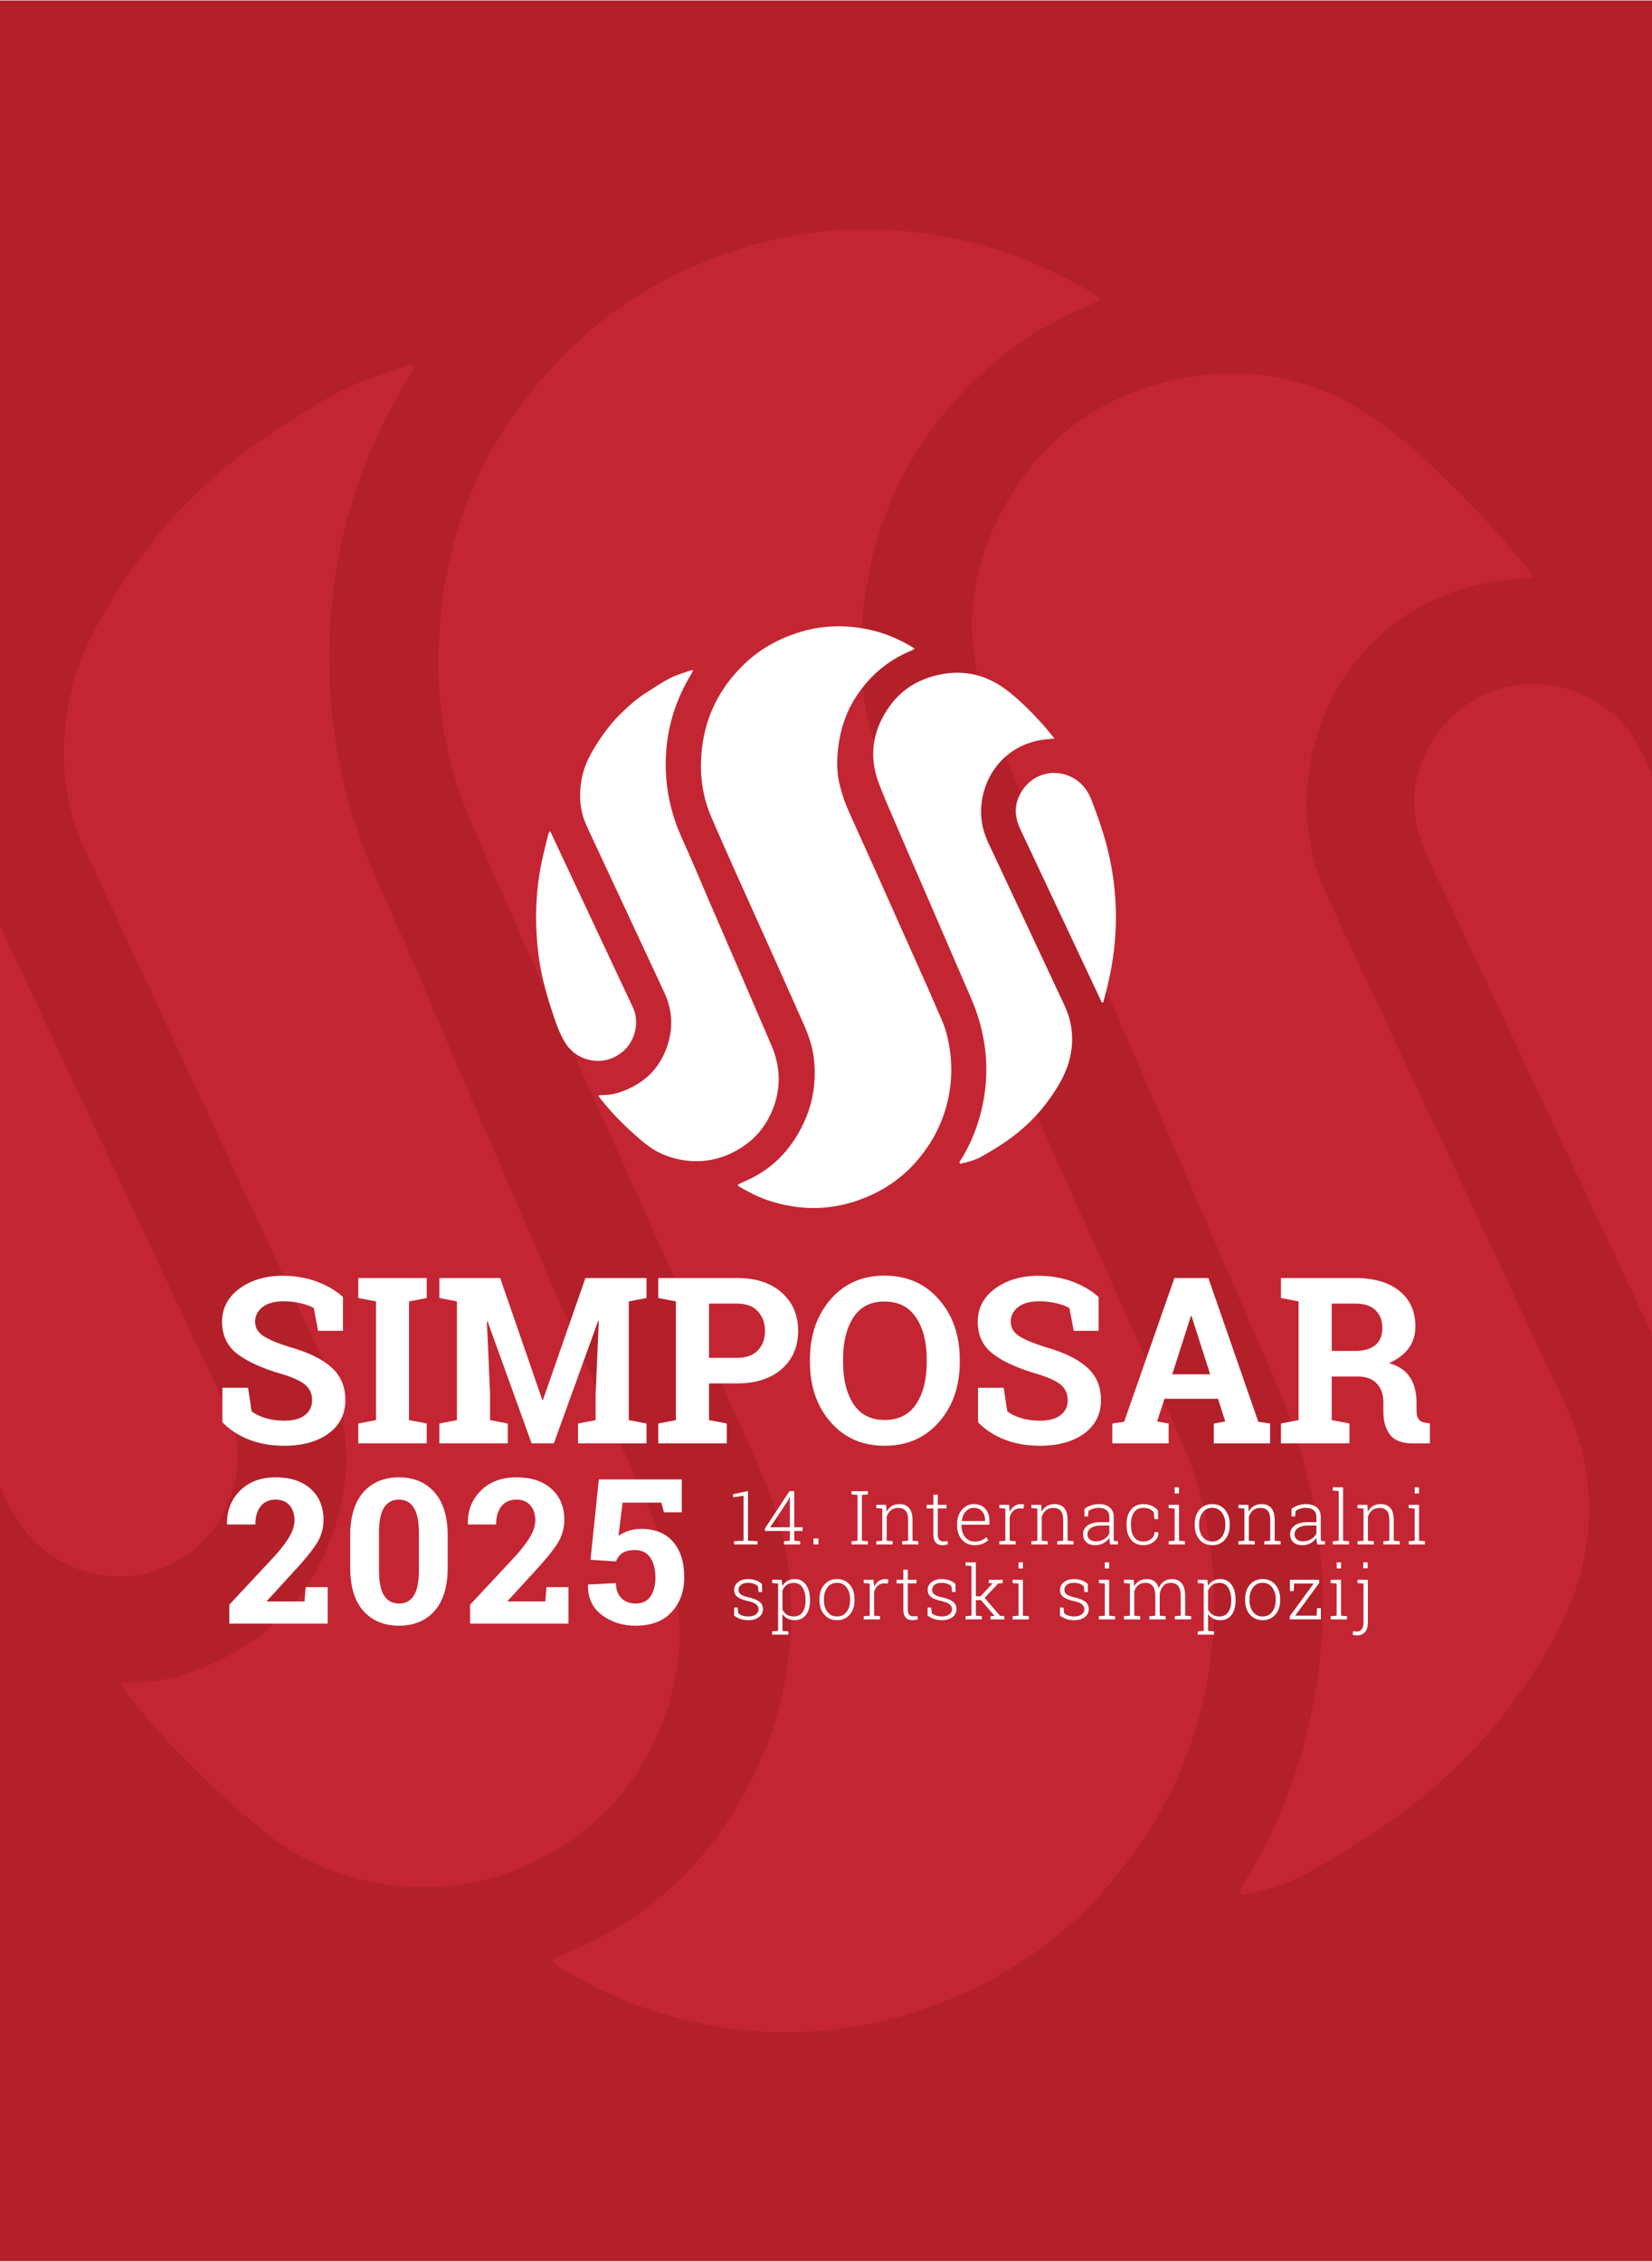 <?xml version="1.0" encoding="UTF-8"?>
<!DOCTYPE svg PUBLIC "-//W3C//DTD SVG 1.1//EN" "http://www.w3.org/Graphics/SVG/1.1/DTD/svg11.dtd">
<!-- Creator: CorelDRAW -->
<svg xmlns="http://www.w3.org/2000/svg" xml:space="preserve" width="516px" height="706px" version="1.1" style="shape-rendering:geometricPrecision; text-rendering:geometricPrecision; image-rendering:optimizeQuality; fill-rule:evenodd; clip-rule:evenodd"
viewBox="0 0 516 705.696"
 xmlns:xlink="http://www.w3.org/1999/xlink"
 xmlns:xodm="http://www.corel.com/coreldraw/odm/2003">
 <defs>
  <style type="text/css">
   <![CDATA[
    .fil0 {fill:#B3202A}
    .fil1 {fill:#C42532}
    .fil3 {fill:white}
    .fil2 {fill:white;fill-rule:nonzero}
   ]]>
  </style>
 </defs>
 <g id="Layer_x0020_1">
  <rect class="fil0" width="516" height="705.696"/>
  <g id="_2103110467136">
   <path class="fil1" d="M172.494 611.972c0.747,-0.531 1.204,-0.973 1.755,-1.228 4.441,-2.091 8.997,-3.952 13.329,-6.236 15.347,-8.082 28.01,-19.269 37.894,-33.519 16.992,-24.503 24.127,-51.587 20.834,-81.269 -1.351,-12.162 -5.516,-23.53 -10.468,-34.627 -9.116,-20.426 -18.188,-40.863 -27.344,-61.268 -12.429,-27.696 -24.974,-55.344 -37.369,-83.044 -8.265,-18.476 -16.521,-36.952 -24.484,-55.557 -7.881,-18.429 -10.621,-37.846 -9.412,-57.759 2.156,-35.313 16.232,-65.104 41.817,-89.62 14.733,-14.13 31.933,-23.717 51.182,-30 22.145,-7.235 44.66,-8.156 67.383,-3.634 15.406,3.063 29.804,8.942 43.314,16.957 0.773,0.457 1.491,1.008 2.863,1.949 -1.372,0.805 -2.252,1.472 -3.232,1.874 -22.473,9.245 -40.225,24.208 -53.414,44.518 -9.963,15.352 -15.493,32.357 -17.474,50.492 -1.283,11.69 -1.23,23.361 1.598,34.896 2.225,9.077 5.255,17.858 9.104,26.37 8.962,19.767 17.872,39.553 26.754,59.36 11.052,24.657 22.071,49.335 33.096,74.012 5.604,12.516 11.233,25.022 16.77,37.572 4.462,10.104 8.728,20.297 13.222,30.389 3.831,8.598 5.92,17.669 7.39,26.861 3.455,21.539 1.613,42.697 -5.239,63.416 -5.154,15.601 -13.202,29.582 -23.509,42.348 -14.56,18.026 -32.788,31.034 -54.233,39.513 -30.691,12.134 -61.773,12.484 -92.961,2.002 -9.734,-3.272 -18.832,-8.07 -27.707,-13.229 -0.518,-0.295 -0.853,-0.888 -1.459,-1.539z"/>
   <path class="fil1" d="M479.184 180.014c-5.61,0.664 -10.4,0.92 -15.07,1.834 -29.232,5.69 -49.02,27.722 -54.522,54.482 -3.145,15.318 -1.27,30.125 5.414,44.35 24.357,51.827 48.651,103.689 72.933,155.55 2.707,5.779 5.12,11.656 6.516,17.966 3.03,13.725 2.277,27.217 -1.914,40.56 -3.884,12.335 -10.576,23.193 -17.96,33.681 -11.387,16.179 -25.476,29.663 -41.615,40.929 -8.163,5.699 -16.763,10.837 -25.484,15.642 -6.039,3.318 -12.833,4.965 -19.531,6.369 -1.343,-1.377 -0.295,-2.325 0.309,-3.278 6.524,-10.28 11.678,-21.225 15.607,-32.721 8.486,-24.812 11.315,-50.214 7.969,-76.31 -2.17,-16.904 -6.933,-33.008 -13.726,-48.597 -10.744,-24.65 -21.346,-49.368 -32.021,-74.053 -4.757,-10.998 -9.534,-21.983 -14.297,-32.982 -7.351,-16.984 -14.754,-33.942 -22.031,-50.961 -7.007,-16.399 -14.412,-32.666 -20.687,-49.347 -10.172,-27.05 -5.691,-52.38 11.334,-75.445 11.376,-15.406 26.97,-24.69 45.466,-29.012 25.692,-5.993 48.709,-0.159 69.256,16.193 11.375,9.063 21.574,19.344 31.369,30.026 4.286,4.67 8.164,9.707 12.685,15.124z"/>
   <path class="fil1" d="M129.474 114.16c-1.055,1.914 -1.693,3.171 -2.419,4.373 -18.512,30.711 -26.385,63.981 -23.725,99.704 1.526,20.5 6.853,39.97 15.42,58.716 9.116,19.974 17.475,40.305 26.188,60.468 9.831,22.728 19.693,45.438 29.509,68.166 10.192,23.591 20.304,47.207 30.517,70.783 9.742,22.513 9.809,45.02 -0.624,67.227 -8.367,17.797 -21.938,30.393 -39.924,38.484 -14.968,6.732 -30.469,8.364 -46.419,5.563 -13.324,-2.339 -25.444,-7.748 -35.924,-16.428 -15.494,-12.833 -29.899,-26.774 -42.341,-42.65 -0.692,-0.887 -1.284,-1.854 -2.143,-3.096 1.183,-0.277 1.808,-0.572 2.411,-0.539 11.012,0.571 21.024,-2.975 30.569,-7.854 18.64,-9.54 30.115,-24.94 35.356,-45.002 4.199,-16.049 2.397,-31.638 -4.623,-46.674 -23.926,-51.276 -47.797,-102.588 -71.763,-153.851 -2.882,-6.161 -5.832,-12.261 -7.471,-18.898 -2.949,-11.98 -2.667,-23.959 -0.073,-35.967 2.491,-11.515 7.947,-21.714 14.162,-31.523 6.927,-10.925 14.781,-21.158 24.107,-30.181 7.182,-6.94 14.701,-13.51 23.106,-18.925 7.713,-4.965 15.344,-10.153 23.474,-14.339 6.329,-3.264 13.378,-5.152 20.116,-7.618 0.436,-0.162 1.002,0.013 2.514,0.061z"/>
   <path class="fil1" d="M0 288.85c23.001,48.967 45.999,97.938 69.002,146.896 0.739,1.566 1.464,3.137 2.203,4.703 6.645,14.089 2.063,33.862 -11.764,43.94 -9.701,7.076 -20.351,9.218 -31.738,6.242 -10.629,-2.775 -18.679,-9.487 -23.906,-19.167 -1.385,-2.566 -2.639,-5.185 -3.797,-7.843l0 -174.771z"/>
   <path class="fil1" d="M516 416.273c-21.039,-44.711 -42.076,-89.416 -63.103,-134.132 -2.836,-6.02 -5.887,-11.953 -8.346,-18.127 -4.944,-12.458 -3.325,-24.381 4.462,-35.18 13.84,-19.188 40.324,-20.419 56.598,-4.341 4.948,4.903 7.973,11.125 10.389,17.514l0 174.266z"/>
  </g>
  <g id="_2103110471552">
   <path class="fil2" d="M107.126 415.275l-7.765 0 -1.347 -7.09c-0.899,-0.568 -2.21,-1.065 -3.936,-1.49 -1.726,-0.425 -3.557,-0.637 -5.496,-0.637 -2.835,0 -5.027,0.596 -6.575,1.79 -1.549,1.195 -2.324,2.736 -2.324,4.626 0,1.75 0.811,3.185 2.431,4.308 1.617,1.122 4.413,2.311 8.385,3.564 5.695,1.584 10.015,3.674 12.957,6.276 2.943,2.598 4.413,6.013 4.413,10.245 0,4.42 -1.749,7.906 -5.246,10.459 -3.499,2.552 -8.107,3.828 -13.826,3.828 -4.091,0 -7.782,-0.65 -11.08,-1.948 -3.297,-1.301 -6.046,-3.098 -8.244,-5.39l0 -10.778 8.012 0 1.1 7.338c1.04,0.852 2.451,1.555 4.237,2.11 1.785,0.557 3.777,0.834 5.975,0.834 2.835,0 4.992,-0.579 6.469,-1.739 1.478,-1.157 2.217,-2.705 2.217,-4.643 0,-1.986 -0.705,-3.581 -2.111,-4.787 -1.405,-1.204 -3.869,-2.339 -7.392,-3.403 -6.122,-1.773 -10.754,-3.876 -13.898,-6.311 -3.144,-2.434 -4.715,-5.766 -4.715,-9.997 0,-4.184 1.773,-7.605 5.317,-10.265 3.547,-2.66 8.002,-4.023 13.367,-4.095 3.971,0 7.588,0.603 10.85,1.808 3.261,1.205 6.002,2.814 8.225,4.821l0 10.566z"/>
   <polygon class="fil2" points="111.912,405.029 111.912,398.79 133.291,398.79 133.291,405.029 127.761,406.093 127.761,443.141 133.291,444.205 133.291,450.41 111.912,450.41 111.912,444.205 117.442,443.141 117.442,406.093 "/>
   <polygon class="fil2" points="187.039,412.226 186.827,412.191 172.998,450.41 166.051,450.41 152.293,412.333 152.081,412.367 153.074,435.023 153.074,443.141 158.604,444.206 158.604,450.41 137.227,450.41 137.227,444.206 142.721,443.141 142.721,406.094 137.227,405.029 137.227,398.79 142.721,398.79 156.23,398.79 169.383,436.831 169.595,436.831 182.855,398.79 201.93,398.79 201.93,405.029 196.4,406.094 196.4,443.141 201.93,444.206 201.93,450.41 180.551,450.41 180.551,444.206 186.046,443.141 186.046,435.023 "/>
   <path class="fil2" d="M221.465 423.713l8.721 0c2.885,0 5.064,-0.784 6.543,-2.358 1.476,-1.569 2.215,-3.575 2.215,-6.009 0,-2.482 -0.739,-4.531 -2.215,-6.15 -1.479,-1.62 -3.658,-2.429 -6.543,-2.429l-8.721 0 0 16.946zm8.721 -24.923c5.909,0 10.572,1.518 13.987,4.555 3.416,3.037 5.125,7.015 5.125,11.929 0,4.94 -1.709,8.912 -5.125,11.914 -3.415,3.003 -8.078,4.503 -13.987,4.503l-8.721 0 0 11.45 5.53 1.064 0 6.205 -21.379 0 0 -6.205 5.496 -1.064 0 -37.048 -5.496 -1.064 0 -6.239 5.496 0 19.074 0z"/>
   <path class="fil2" d="M289.466 424.139c0,-5.342 -1.112,-9.68 -3.332,-13.011 -2.223,-3.334 -5.509,-4.999 -9.857,-4.999 -4.349,0 -7.594,1.654 -9.732,4.962 -2.14,3.31 -3.21,7.659 -3.21,13.048l0 0.85c0,5.436 1.082,9.816 3.245,13.137 2.164,3.321 5.406,4.982 9.731,4.982 4.373,0 7.659,-1.661 9.857,-4.982 2.199,-3.321 3.298,-7.701 3.298,-13.137l0 -0.85zm10.316 0.85c0,7.566 -2.161,13.815 -6.488,18.755 -4.324,4.941 -9.985,7.41 -16.983,7.41 -6.971,0 -12.603,-2.469 -16.893,-7.41 -4.29,-4.94 -6.434,-11.189 -6.434,-18.755l0 -0.779c0,-7.517 2.139,-13.756 6.417,-18.721 4.279,-4.962 9.904,-7.444 16.876,-7.444 6.995,0 12.662,2.482 16.999,7.444 4.338,4.965 6.506,11.204 6.506,18.721l0 0.779z"/>
   <path class="fil2" d="M343.143 415.275l-7.765 0 -1.346 -7.09c-0.9,-0.568 -2.211,-1.065 -3.937,-1.49 -1.725,-0.425 -3.557,-0.637 -5.495,-0.637 -2.836,0 -5.028,0.596 -6.575,1.79 -1.55,1.195 -2.324,2.736 -2.324,4.626 0,1.75 0.811,3.185 2.43,4.308 1.617,1.122 4.414,2.311 8.385,3.564 5.695,1.584 10.015,3.674 12.957,6.276 2.944,2.598 4.414,6.013 4.414,10.245 0,4.42 -1.75,7.906 -5.246,10.459 -3.499,2.552 -8.108,3.828 -13.826,3.828 -4.091,0 -7.783,-0.65 -11.08,-1.948 -3.298,-1.301 -6.046,-3.098 -8.244,-5.39l0 -10.778 8.012 0 1.099 7.338c1.041,0.852 2.452,1.555 4.238,2.11 1.784,0.557 3.776,0.834 5.975,0.834 2.835,0 4.992,-0.579 6.468,-1.739 1.478,-1.157 2.218,-2.705 2.218,-4.643 0,-1.986 -0.705,-3.581 -2.112,-4.787 -1.405,-1.204 -3.869,-2.339 -7.391,-3.403 -6.123,-1.773 -10.755,-3.876 -13.899,-6.311 -3.143,-2.434 -4.715,-5.766 -4.715,-9.997 0,-4.184 1.774,-7.605 5.318,-10.265 3.547,-2.66 8.002,-4.023 13.367,-4.095 3.971,0 7.587,0.603 10.85,1.808 3.26,1.205 6.002,2.814 8.224,4.821l0 10.566z"/>
   <path class="fil2" d="M366.153 428.855l11.843 0 -5.817 -18.188 -0.212 0 -5.814 18.188zm-18.719 15.352l3.687 -0.534 15.706 -44.884 10.601 0 15.599 44.884 3.687 0.534 0 6.204 -17.585 0 0 -6.204 3.581 -0.639 -2.269 -7.092 -16.734 0 -2.269 7.092 3.581 0.639 0 6.204 -17.585 0 0 -6.204z"/>
   <path class="fil2" d="M415.966 421.551l7.163 0c2.882,0 5.044,-0.614 6.487,-1.843 1.442,-1.229 2.162,-3.003 2.162,-5.32 0,-2.315 -0.716,-4.164 -2.145,-5.547 -1.43,-1.383 -3.539,-2.075 -6.327,-2.075l-7.34 0 0 14.785zm7.34 -22.762c5.859,0 10.457,1.342 13.792,4.023 3.332,2.684 4.999,6.389 4.999,11.117 0,2.599 -0.699,4.856 -2.093,6.772 -1.396,1.914 -3.44,3.462 -6.134,4.643 3.049,0.898 5.241,2.393 6.577,4.486 1.335,2.092 2.003,4.686 2.003,7.782l0 2.623c0,1.134 0.225,2.016 0.674,2.643 0.448,0.624 1.192,0.997 2.232,1.116l1.277 0.176 0 6.241 -5.354 0c-3.379,0 -5.756,-0.911 -7.126,-2.729 -1.37,-1.822 -2.054,-4.173 -2.054,-7.057l0 -2.944c0,-2.504 -0.671,-4.472 -2.006,-5.902 -1.335,-1.429 -3.219,-2.179 -5.653,-2.251l-8.474 0 0 13.614 5.53 1.065 0 6.204 -21.377 0 0 -6.204 5.493 -1.065 0 -37.05 -5.493 -1.062 0 -6.241 5.493 0 17.694 0z"/>
   <g>
    <path class="fil3" d="M230.412 369.75c0.24,-0.171 0.388,-0.314 0.566,-0.396 1.433,-0.675 2.902,-1.275 4.3,-2.012 4.952,-2.608 9.038,-6.218 12.227,-10.815 5.483,-7.906 7.785,-16.645 6.722,-26.222 -0.436,-3.924 -1.78,-7.592 -3.377,-11.173 -2.942,-6.59 -5.869,-13.184 -8.823,-19.768 -4.011,-8.936 -8.058,-17.856 -12.057,-26.794 -2.667,-5.961 -5.331,-11.923 -7.9,-17.926 -2.543,-5.946 -3.427,-12.211 -3.037,-18.636 0.696,-11.394 5.237,-21.006 13.493,-28.916 4.753,-4.559 10.303,-7.653 16.514,-9.68 7.145,-2.335 14.409,-2.631 21.741,-1.173 4.971,0.989 9.616,2.886 13.975,5.472 0.25,0.147 0.482,0.325 0.924,0.629 -0.442,0.259 -0.726,0.475 -1.043,0.604 -7.251,2.983 -12.979,7.811 -17.234,14.364 -3.214,4.954 -4.999,10.44 -5.638,16.292 -0.414,3.771 -0.397,7.537 0.515,11.259 0.718,2.928 1.696,5.762 2.938,8.508 2.892,6.378 5.766,12.762 8.632,19.153 3.566,7.956 7.121,15.918 10.679,23.88 1.808,4.039 3.624,8.074 5.411,12.123 1.439,3.26 2.816,6.549 4.266,9.805 1.236,2.774 1.91,5.701 2.384,8.667 1.115,6.95 0.521,13.776 -1.69,20.461 -1.663,5.034 -4.26,9.545 -7.586,13.664 -4.697,5.816 -10.579,10.013 -17.498,12.749 -9.902,3.915 -19.931,4.028 -29.994,0.646 -3.141,-1.056 -6.076,-2.604 -8.94,-4.268 -0.167,-0.096 -0.275,-0.287 -0.47,-0.497z"/>
    <path class="fil3" d="M329.366 230.377c-1.81,0.215 -3.355,0.297 -4.862,0.592 -9.432,1.836 -15.817,8.944 -17.592,17.579 -1.015,4.942 -0.41,9.72 1.747,14.309 7.859,16.723 15.697,33.456 23.532,50.189 0.873,1.865 1.652,3.761 2.102,5.797 0.978,4.429 0.735,8.782 -0.617,13.087 -1.253,3.98 -3.413,7.483 -5.795,10.867 -3.674,5.22 -8.22,9.571 -13.427,13.206 -2.634,1.839 -5.409,3.497 -8.223,5.047 -1.949,1.071 -4.14,1.602 -6.302,2.055 -0.433,-0.444 -0.095,-0.75 0.1,-1.057 2.105,-3.318 3.768,-6.849 5.036,-10.558 2.738,-8.006 3.651,-16.202 2.571,-24.622 -0.7,-5.454 -2.237,-10.65 -4.429,-15.68 -3.466,-7.953 -6.887,-15.929 -10.331,-23.893 -1.535,-3.549 -3.076,-7.094 -4.613,-10.642 -2.372,-5.48 -4.761,-10.952 -7.109,-16.443 -2.261,-5.291 -4.65,-10.54 -6.674,-15.922 -3.283,-8.728 -1.837,-16.9 3.656,-24.343 3.671,-4.97 8.702,-7.966 14.67,-9.36 8.29,-1.934 15.716,-0.052 22.346,5.224 3.67,2.925 6.961,6.242 10.121,9.689 1.383,1.506 2.635,3.132 4.093,4.879z"/>
    <path class="fil3" d="M216.531 209.129c-0.341,0.617 -0.547,1.023 -0.781,1.411 -5.973,9.909 -8.513,20.644 -7.654,32.17 0.492,6.615 2.211,12.896 4.975,18.945 2.941,6.445 5.638,13.004 8.45,19.51 3.171,7.333 6.353,14.661 9.52,21.994 3.289,7.612 6.552,15.232 9.847,22.838 3.143,7.264 3.165,14.527 -0.201,21.691 -2.7,5.743 -7.079,9.807 -12.882,12.418 -4.829,2.172 -9.831,2.698 -14.977,1.795 -4.299,-0.755 -8.21,-2.5 -11.591,-5.301 -4.999,-4.14 -9.647,-8.639 -13.662,-13.761 -0.223,-0.286 -0.414,-0.599 -0.691,-0.999 0.381,-0.089 0.583,-0.185 0.778,-0.174 3.553,0.184 6.783,-0.96 9.863,-2.534 6.014,-3.078 9.717,-8.047 11.408,-14.52 1.354,-5.178 0.773,-10.208 -1.492,-15.06 -7.72,-16.544 -15.422,-33.1 -23.155,-49.64 -0.929,-1.988 -1.881,-3.956 -2.41,-6.098 -0.951,-3.865 -0.861,-7.73 -0.024,-11.605 0.804,-3.715 2.565,-7.005 4.57,-10.171 2.235,-3.524 4.769,-6.826 7.778,-9.738 2.317,-2.239 4.743,-4.359 7.455,-6.106 2.489,-1.602 4.951,-3.276 7.574,-4.627 2.042,-1.053 4.317,-1.662 6.491,-2.457 0.14,-0.053 0.323,0.004 0.811,0.019z"/>
    <path class="fil3" d="M171.834 259.269c0.407,0.87 0.691,1.477 0.975,2.082 8.071,17.18 16.14,34.362 24.21,51.539 0.239,0.505 0.473,1.012 0.711,1.518 2.144,4.545 0.666,10.925 -3.795,14.177 -3.131,2.283 -6.567,2.974 -10.241,2.014 -3.429,-0.895 -6.027,-3.061 -7.713,-6.184 -1.845,-3.417 -2.97,-7.129 -4.163,-10.801 -0.741,-2.28 -1.386,-4.597 -1.966,-6.926 -1.153,-4.626 -1.849,-9.326 -2.179,-14.086 -0.487,-7.013 -0.197,-13.991 0.987,-20.906 0.657,-3.844 1.699,-7.621 2.588,-11.423 0.065,-0.279 0.298,-0.52 0.586,-1.004z"/>
    <path class="fil3" d="M344.166 312.821c-0.192,-0.411 -0.383,-0.821 -0.576,-1.23 -7.57,-16.088 -15.14,-32.173 -22.706,-48.262 -0.915,-1.943 -1.899,-3.857 -2.692,-5.849 -1.596,-4.019 -1.073,-7.867 1.439,-11.351 4.466,-6.191 13.011,-6.588 18.262,-1.4 1.617,1.602 2.597,3.64 3.381,5.729 1.223,3.252 2.387,6.534 3.406,9.853 1.348,4.387 2.335,8.862 2.99,13.419 1.755,12.245 0.851,24.303 -2.333,36.224 -0.251,0.936 -0.499,1.872 -0.748,2.809 -0.141,0.02 -0.282,0.04 -0.423,0.058z"/>
   </g>
   <path class="fil2" d="M71.624 506.67l0 -5.903 14.559 -15.613c2.103,-2.41 3.599,-4.446 4.483,-6.104 0.887,-1.658 1.329,-3.2 1.329,-4.622 0,-1.894 -0.51,-3.447 -1.53,-4.652 -1.019,-1.205 -2.467,-1.808 -4.343,-1.808 -2.082,0 -3.663,0.707 -4.745,2.118 -1.082,1.411 -1.621,3.291 -1.621,5.641l-8.782 0 -0.061 -0.185c-0.102,-4.06 1.232,-7.498 4.004,-10.31 2.77,-2.813 6.508,-4.22 11.205,-4.22 4.635,0 8.284,1.205 10.944,3.617 2.657,2.411 3.988,5.626 3.988,9.645 0,2.721 -0.748,5.235 -2.243,7.542 -1.494,2.309 -3.972,5.317 -7.434,9.027l-8.005 8.749 0.06 0.154 11.684 0 0.373 -4.451 6.862 0 0 11.375 -30.727 0z"/>
   <path class="fil2" d="M130.838 478.293c0,-3.566 -0.536,-6.178 -1.607,-7.837 -1.073,-1.659 -2.619,-2.489 -4.637,-2.489 -2.04,0 -3.585,0.824 -4.637,2.474 -1.051,1.648 -1.578,4.266 -1.578,7.852l0 11.714c0,3.627 0.531,6.268 1.594,7.915 1.061,1.65 2.62,2.474 4.684,2.474 2.018,0 3.553,-0.824 4.605,-2.474 1.051,-1.647 1.576,-4.288 1.576,-7.915l0 -11.714zm8.996 10.85c0,5.957 -1.365,10.475 -4.097,13.555 -2.729,3.08 -6.426,4.622 -11.08,4.622 -4.7,0 -8.422,-1.542 -11.16,-4.622 -2.742,-3.08 -4.112,-7.598 -4.112,-13.555l0 -9.922c0,-5.936 1.366,-10.453 4.095,-13.556 2.732,-3.102 6.434,-4.652 11.114,-4.652 4.656,0 8.361,1.55 11.112,4.652 2.753,3.103 4.128,7.62 4.128,13.556l0 9.922z"/>
   <path class="fil2" d="M146.837 506.67l0 -5.903 14.559 -15.613c2.101,-2.41 3.596,-4.446 4.483,-6.104 0.887,-1.658 1.329,-3.2 1.329,-4.622 0,-1.894 -0.51,-3.447 -1.53,-4.652 -1.022,-1.205 -2.468,-1.808 -4.345,-1.808 -2.081,0 -3.661,0.707 -4.743,2.118 -1.084,1.411 -1.624,3.291 -1.624,5.641l-8.779 0 -0.061 -0.185c-0.104,-4.06 1.229,-7.498 4.002,-10.31 2.772,-2.813 6.507,-4.22 11.205,-4.22 4.637,0 8.285,1.205 10.943,3.617 2.66,2.411 3.989,5.626 3.989,9.645 0,2.721 -0.748,5.235 -2.241,7.542 -1.494,2.309 -3.972,5.317 -7.434,9.027l-8.008 8.749 0.063 0.154 11.684 0 0.372 -4.451 6.863 0 0 11.375 -30.727 0z"/>
   <path class="fil2" d="M207.381 471.925l-0.804 -3.031 -12.118 0 -1.268 10.386c0.845,-0.618 1.855,-1.127 3.03,-1.529 1.175,-0.4 2.471,-0.613 3.896,-0.633 4.327,-0.062 7.676,1.247 10.045,3.927 2.37,2.677 3.556,6.408 3.556,11.187 0,4.33 -1.303,7.926 -3.911,10.79 -2.608,2.866 -6.362,4.298 -11.269,4.298 -4.12,0 -7.656,-1.129 -10.602,-3.386 -2.946,-2.256 -4.368,-5.363 -4.264,-9.319l0.061 -0.156 8.655 -0.431c0,1.998 0.566,3.559 1.7,4.682 1.131,1.123 2.617,1.684 4.45,1.684 2.103,0 3.66,-0.752 4.67,-2.256 1.008,-1.505 1.513,-3.452 1.513,-5.843 0,-2.597 -0.535,-4.678 -1.606,-6.243 -1.074,-1.567 -2.671,-2.35 -4.791,-2.35 -1.71,0 -3.027,0.319 -3.943,0.959 -0.917,0.639 -1.57,1.504 -1.962,2.596l-7.975 -0.526 2.596 -25.069 25.904 0 0 10.263 -5.563 0z"/>
   <polygon class="fil2" points="229.277,480.947 232.259,480.8 232.259,466.768 228.979,467.236 228.979,466.276 233.63,465.27 233.63,480.8 236.612,480.947 236.612,481.953 229.277,481.953 "/>
   <path class="fil2" d="M240.561 476.594l6.169 0 0 -9.484 -0.067 -0.022 -0.583 1.244 -5.519 8.262zm7.529 0l2.606 0 0 1.156 -2.606 0 0 3.05 1.864 0.147 0 1.006 -5.086 0 0 -1.006 1.862 -0.147 0 -3.05 -7.793 0 0 -0.779 7.657 -11.654 1.496 0 0 11.277z"/>
   <polygon class="fil2" points="255.648,481.953 254.082,481.953 254.082,480.08 255.648,480.08 "/>
   <polygon class="fil2" points="265.981,466.333 265.981,465.317 271.077,465.317 271.077,466.333 269.215,466.481 269.215,480.799 271.077,480.947 271.077,481.953 265.981,481.953 265.981,480.947 267.842,480.799 267.842,466.481 "/>
   <path class="fil2" d="M273.711 480.947l1.862 -0.147 0 -10.045 -1.862 -0.148 0 -1.017 3.073 0 0.126 2.159c0.395,-0.76 0.93,-1.35 1.604,-1.764 0.674,-0.416 1.473,-0.625 2.394,-0.625 1.342,0 2.363,0.41 3.063,1.229 0.7,0.82 1.051,2.097 1.051,3.834l0 6.377 1.862 0.147 0 1.006 -5.096 0 0 -1.006 1.862 -0.147 0 -6.365c0,-1.417 -0.262,-2.419 -0.794,-3.006 -0.528,-0.586 -1.281,-0.881 -2.256,-0.881 -0.958,0 -1.741,0.254 -2.348,0.761 -0.605,0.507 -1.04,1.18 -1.307,2.016l0 7.475 1.862 0.147 0 1.006 -5.096 0 0 -1.006z"/>
   <path class="fil2" d="M292.924 466.425l0 3.165 2.72 0 0 1.121 -2.72 0 0 8.053c0,0.809 0.147,1.383 0.44,1.721 0.293,0.338 0.683,0.507 1.173,0.507 0.218,0 0.435,-0.008 0.644,-0.028 0.21,-0.019 0.451,-0.052 0.726,-0.097l0.206 1.016c-0.23,0.101 -0.508,0.176 -0.835,0.23 -0.327,0.052 -0.655,0.08 -0.982,0.08 -0.869,0 -1.546,-0.275 -2.029,-0.823 -0.483,-0.549 -0.726,-1.416 -0.726,-2.606l0 -8.053 -2.125 0 0 -1.121 2.125 0 0 -3.165 1.383 0z"/>
   <path class="fil2" d="M304.174 470.527c-1.006,0 -1.854,0.386 -2.543,1.159 -0.69,0.775 -1.091,1.743 -1.206,2.907l0.024 0.059 7.243 0 0 -0.342c0,-1.076 -0.317,-1.973 -0.947,-2.697 -0.633,-0.724 -1.49,-1.086 -2.571,-1.086zm0.182 11.667c-1.554,0 -2.842,-0.57 -3.861,-1.708 -1.021,-1.141 -1.533,-2.589 -1.533,-4.349l0 -0.628c0,-1.767 0.51,-3.235 1.527,-4.399 1.016,-1.166 2.245,-1.75 3.685,-1.75 1.515,0 2.707,0.482 3.577,1.442 0.867,0.958 1.303,2.239 1.303,3.839l0 1.164 -8.731 0 0 0.332c0,1.388 0.372,2.55 1.115,3.49 0.741,0.941 1.715,1.411 2.918,1.411 0.845,0 1.569,-0.116 2.172,-0.353 0.6,-0.236 1.114,-0.575 1.541,-1.017l0.583 0.937c-0.464,0.488 -1.051,0.873 -1.76,1.16 -0.709,0.286 -1.554,0.429 -2.536,0.429z"/>
   <path class="fil2" d="M315.206 469.59l0.171 2.057 0 0.147c0.352,-0.76 0.829,-1.356 1.435,-1.788 0.606,-0.429 1.323,-0.644 2.153,-0.644 0.175,0 0.344,0.013 0.51,0.039 0.162,0.026 0.297,0.055 0.405,0.087l-0.185 1.279 -1.016 -0.07c-0.861,0 -1.568,0.243 -2.12,0.727 -0.553,0.483 -0.945,1.149 -1.182,1.994l0 7.382 1.862 0.147 0 1.006 -5.086 0 0 -1.006 1.865 -0.147 0 -10.044 -1.865 -0.149 0 -1.017 1.865 0 1.188 0z"/>
   <path class="fil2" d="M322.148 480.947l1.862 -0.147 0 -10.045 -1.862 -0.148 0 -1.017 3.074 0 0.126 2.159c0.395,-0.76 0.93,-1.35 1.604,-1.764 0.674,-0.416 1.472,-0.625 2.393,-0.625 1.342,0 2.363,0.41 3.064,1.229 0.7,0.82 1.051,2.097 1.051,3.834l0 6.377 1.862 0.147 0 1.006 -5.097 0 0 -1.006 1.863 -0.147 0 -6.365c0,-1.417 -0.263,-2.419 -0.794,-3.006 -0.529,-0.586 -1.281,-0.881 -2.257,-0.881 -0.957,0 -1.74,0.254 -2.347,0.761 -0.605,0.507 -1.041,1.18 -1.308,2.016l0 7.475 1.863 0.147 0 1.006 -5.097 0 0 -1.006z"/>
   <path class="fil2" d="M342.253 480.983c0.991,0 1.862,-0.23 2.617,-0.686 0.754,-0.458 1.298,-1.047 1.634,-1.771l0 -2.48 -2.755 0c-1.24,0 -2.232,0.256 -2.976,0.772 -0.742,0.513 -1.115,1.162 -1.115,1.947 0,0.663 0.233,1.198 0.692,1.606 0.462,0.407 1.095,0.612 1.903,0.612zm4.501 0.97c-0.091,-0.418 -0.154,-0.78 -0.193,-1.085 -0.039,-0.304 -0.057,-0.614 -0.057,-0.927 -0.457,0.649 -1.066,1.186 -1.829,1.611 -0.761,0.427 -1.617,0.642 -2.569,0.642 -1.212,0 -2.15,-0.312 -2.811,-0.939 -0.664,-0.624 -0.996,-1.47 -0.996,-2.536 0,-1.143 0.492,-2.049 1.474,-2.718 0.982,-0.67 2.316,-1.006 4,-1.006l2.731 0 0 -1.635c0,-0.882 -0.283,-1.576 -0.851,-2.079 -0.568,-0.503 -1.362,-0.754 -2.383,-0.754 -0.685,0 -1.311,0.093 -1.879,0.279 -0.568,0.187 -1.043,0.44 -1.422,0.761l-0.115 1.657 -1.132 0 0.014 -2.377c0.569,-0.441 1.252,-0.799 2.048,-1.075 0.798,-0.273 1.645,-0.412 2.542,-0.412 1.364,0 2.461,0.348 3.293,1.041 0.829,0.693 1.245,1.686 1.245,2.983l0 6.079c0,0.251 0.004,0.491 0.017,0.725 0.011,0.233 0.037,0.458 0.074,0.68l1.235 0.079 0 1.006 -2.436 0z"/>
   <path class="fil2" d="M357.159 481.039c0.906,0 1.706,-0.258 2.4,-0.776 0.694,-0.518 1.041,-1.238 1.041,-2.161l1.209 0 0.024 0.069c0.037,1.143 -0.416,2.099 -1.365,2.868 -0.948,0.769 -2.051,1.153 -3.309,1.153 -1.676,0 -2.974,-0.577 -3.895,-1.73 -0.923,-1.155 -1.383,-2.638 -1.383,-4.45l0 -0.481c0,-1.798 0.46,-3.276 1.383,-4.433 0.921,-1.158 2.215,-1.737 3.884,-1.737 0.952,0 1.823,0.18 2.617,0.538 0.791,0.357 1.435,0.845 1.932,1.463l0.056 2.694 -1.166 0 -0.217 -2.193c-0.366,-0.41 -0.822,-0.738 -1.366,-0.976 -0.544,-0.241 -1.164,-0.36 -1.856,-0.36 -1.327,0 -2.306,0.473 -2.942,1.422 -0.636,0.948 -0.955,2.142 -0.955,3.582l0 0.481c0,1.463 0.317,2.666 0.949,3.611 0.631,0.943 1.62,1.416 2.959,1.416z"/>
   <path class="fil2" d="M368.261 466.048l-1.359 0 0 -1.919 1.359 0 0 1.919zm-3.224 14.899l1.865 -0.147 0 -10.044 -1.865 -0.149 0 -1.017 3.224 0 0 11.21 1.862 0.147 0 1.006 -5.086 0 0 -1.006z"/>
   <path class="fil2" d="M374.539 475.966c0,1.433 0.361,2.636 1.086,3.611 0.724,0.976 1.731,1.461 3.028,1.461 1.273,0 2.27,-0.485 2.994,-1.461 0.724,-0.975 1.084,-2.178 1.084,-3.611l0 -0.378c0,-1.409 -0.362,-2.605 -1.091,-3.587 -0.728,-0.982 -1.732,-1.474 -3.011,-1.474 -1.279,0 -2.28,0.492 -3.004,1.474 -0.725,0.982 -1.086,2.178 -1.086,3.587l0 0.378zm-1.37 -0.378c0,-1.821 0.498,-3.312 1.495,-4.478 0.998,-1.166 2.32,-1.748 3.965,-1.748 1.654,0 2.978,0.582 3.976,1.748 0.999,1.166 1.498,2.657 1.498,4.478l0 0.378c0,1.827 -0.497,3.323 -1.491,4.485 -0.995,1.162 -2.313,1.742 -3.959,1.742 -1.663,0 -2.991,-0.58 -3.989,-1.742 -0.997,-1.162 -1.495,-2.658 -1.495,-4.485l0 -0.378z"/>
   <path class="fil2" d="M386.829 480.947l1.862 -0.147 0 -10.045 -1.862 -0.148 0 -1.017 3.074 0 0.125 2.159c0.395,-0.76 0.93,-1.35 1.604,-1.764 0.674,-0.416 1.473,-0.625 2.394,-0.625 1.342,0 2.362,0.41 3.063,1.229 0.7,0.82 1.052,2.097 1.052,3.834l0 6.377 1.861 0.147 0 1.006 -5.096 0 0 -1.006 1.862 -0.147 0 -6.365c0,-1.417 -0.262,-2.419 -0.794,-3.006 -0.528,-0.586 -1.281,-0.881 -2.256,-0.881 -0.958,0 -1.741,0.254 -2.348,0.761 -0.605,0.507 -1.04,1.18 -1.307,2.016l0 7.475 1.862 0.147 0 1.006 -5.096 0 0 -1.006z"/>
   <path class="fil2" d="M406.934 480.983c0.99,0 1.862,-0.23 2.616,-0.686 0.755,-0.458 1.299,-1.047 1.635,-1.771l0 -2.48 -2.756 0c-1.239,0 -2.233,0.256 -2.976,0.772 -0.741,0.513 -1.114,1.162 -1.114,1.947 0,0.663 0.232,1.198 0.691,1.606 0.462,0.407 1.095,0.612 1.904,0.612zm4.5 0.97c-0.089,-0.418 -0.154,-0.78 -0.193,-1.085 -0.039,-0.304 -0.056,-0.614 -0.056,-0.927 -0.458,0.649 -1.067,1.186 -1.83,1.611 -0.761,0.427 -1.617,0.642 -2.568,0.642 -1.212,0 -2.151,-0.312 -2.813,-0.939 -0.663,-0.624 -0.994,-1.47 -0.994,-2.536 0,-1.143 0.492,-2.049 1.474,-2.718 0.982,-0.67 2.315,-1.006 4,-1.006l2.731 0 0 -1.635c0,-0.882 -0.284,-1.576 -0.852,-2.079 -0.568,-0.503 -1.361,-0.754 -2.383,-0.754 -0.685,0 -1.311,0.093 -1.879,0.279 -0.568,0.187 -1.043,0.44 -1.422,0.761l-0.115 1.657 -1.132 0 0.013 -2.377c0.571,-0.441 1.253,-0.799 2.049,-1.075 0.798,-0.273 1.645,-0.412 2.543,-0.412 1.363,0 2.46,0.348 3.293,1.041 0.828,0.693 1.244,1.686 1.244,2.983l0 6.079c0,0.251 0.005,0.491 0.017,0.725 0.011,0.233 0.037,0.458 0.074,0.68l1.236 0.079 0 1.006 -2.437 0z"/>
   <polygon class="fil2" points="416.287,465.145 416.287,464.128 419.508,464.128 419.508,480.799 421.37,480.948 421.37,481.954 416.287,481.954 416.287,480.948 418.149,480.799 418.149,465.294 "/>
   <path class="fil2" d="M424.029 480.947l1.861 -0.147 0 -10.045 -1.861 -0.148 0 -1.017 3.073 0 0.126 2.159c0.395,-0.76 0.93,-1.35 1.604,-1.764 0.674,-0.416 1.472,-0.625 2.394,-0.625 1.342,0 2.362,0.41 3.063,1.229 0.7,0.82 1.051,2.097 1.051,3.834l0 6.377 1.862 0.147 0 1.006 -5.096 0 0 -1.006 1.862 -0.147 0 -6.365c0,-1.417 -0.263,-2.419 -0.794,-3.006 -0.529,-0.586 -1.281,-0.881 -2.256,-0.881 -0.958,0 -1.741,0.254 -2.348,0.761 -0.605,0.507 -1.041,1.18 -1.307,2.016l0 7.475 1.862 0.147 0 1.006 -5.096 0 0 -1.006z"/>
   <path class="fil2" d="M443.23 466.048l-1.359 0 0 -1.919 1.359 0 0 1.919zm-3.222 14.899l1.863 -0.147 0 -10.044 -1.863 -0.149 0 -1.017 3.222 0 0 11.21 1.862 0.147 0 1.006 -5.084 0 0 -1.006z"/>
   <path class="fil2" d="M238.052 496.807l-1.119 0 -0.16 -1.747c-0.343,-0.36 -0.776,-0.637 -1.298,-0.835 -0.521,-0.199 -1.121,-0.296 -1.8,-0.296 -0.997,0 -1.745,0.214 -2.244,0.645 -0.498,0.43 -0.748,0.935 -0.748,1.514 0,0.57 0.215,1.043 0.644,1.418 0.432,0.373 1.29,0.699 2.578,0.981 1.469,0.328 2.571,0.774 3.301,1.343 0.733,0.567 1.097,1.339 1.097,2.312 0,1.03 -0.416,1.862 -1.251,2.498 -0.834,0.637 -1.935,0.954 -3.307,0.954 -0.916,0 -1.748,-0.128 -2.498,-0.382 -0.75,-0.256 -1.398,-0.616 -1.946,-1.08l0 -2.49 1.107 0 0.195 1.758c0.364,0.366 0.828,0.631 1.388,0.796 0.559,0.162 1.144,0.244 1.754,0.244 0.99,0 1.771,-0.216 2.343,-0.65 0.57,-0.436 0.856,-0.961 0.856,-1.578 0,-0.579 -0.239,-1.086 -0.713,-1.52 -0.477,-0.434 -1.336,-0.789 -2.578,-1.062 -1.469,-0.321 -2.562,-0.745 -3.273,-1.275 -0.713,-0.529 -1.069,-1.27 -1.069,-2.222 0,-0.945 0.399,-1.742 1.199,-2.393 0.8,-0.653 1.856,-0.978 3.165,-0.978 0.909,0 1.736,0.139 2.486,0.417 0.751,0.279 1.361,0.654 1.835,1.127l0.056 2.501z"/>
   <path class="fil2" d="M251.621 499.275c0,-1.569 -0.312,-2.848 -0.936,-3.838 -0.624,-0.991 -1.539,-1.486 -2.743,-1.486 -0.92,0 -1.671,0.22 -2.245,0.657 -0.575,0.438 -1.006,1.006 -1.296,1.709l0 5.942c0.312,0.675 0.762,1.209 1.352,1.599 0.592,0.389 1.329,0.581 2.214,0.581 1.194,0 2.102,-0.449 2.724,-1.348 0.62,-0.897 0.93,-2.09 0.93,-3.575l0 -0.241zm-10.444 -5.267l0 -1.017 3.007 0 0.171 1.918c0.418,-0.684 0.954,-1.213 1.604,-1.586 0.652,-0.373 1.416,-0.562 2.292,-0.562 1.486,0 2.646,0.594 3.485,1.778 0.837,1.186 1.258,2.764 1.258,4.736l0 0.241c0,1.852 -0.421,3.326 -1.258,4.427 -0.839,1.101 -1.992,1.652 -3.462,1.652 -0.869,0 -1.628,-0.167 -2.28,-0.499 -0.651,-0.33 -1.182,-0.8 -1.593,-1.411l0 5.257 1.861 0.149 0 1.017 -5.085 0 0 -1.017 1.864 -0.149 0 -14.787 -1.864 -0.147z"/>
   <path class="fil2" d="M257.341 499.367c0,1.432 0.361,2.635 1.085,3.611 0.724,0.975 1.733,1.461 3.029,1.461 1.272,0 2.27,-0.486 2.993,-1.461 0.725,-0.976 1.085,-2.179 1.085,-3.611l0 -0.377c0,-1.41 -0.362,-2.606 -1.091,-3.589 -0.728,-0.981 -1.732,-1.474 -3.011,-1.474 -1.279,0 -2.281,0.493 -3.005,1.474 -0.724,0.983 -1.085,2.179 -1.085,3.589l0 0.377zm-1.371 -0.377c0,-1.822 0.499,-3.313 1.496,-4.48 0.997,-1.166 2.32,-1.746 3.965,-1.746 1.654,0 2.979,0.58 3.976,1.746 0.999,1.167 1.498,2.658 1.498,4.48l0 0.377c0,1.827 -0.497,3.323 -1.492,4.485 -0.995,1.161 -2.313,1.743 -3.958,1.743 -1.662,0 -2.992,-0.582 -3.989,-1.743 -0.997,-1.162 -1.496,-2.658 -1.496,-4.485l0 -0.377z"/>
   <path class="fil2" d="M272.841 492.991l0.172 2.057 0 0.148c0.351,-0.761 0.828,-1.358 1.435,-1.787 0.605,-0.431 1.322,-0.645 2.153,-0.645 0.175,0 0.344,0.012 0.509,0.038 0.162,0.026 0.297,0.057 0.405,0.087l-0.184 1.279 -1.016 -0.069c-0.862,0 -1.568,0.242 -2.12,0.726 -0.554,0.483 -0.946,1.149 -1.182,1.994l0 7.381 1.862 0.148 0 1.006 -5.086 0 0 -1.006 1.864 -0.148 0 -10.043 -1.864 -0.149 0 -1.017 1.864 0 1.188 0z"/>
   <path class="fil2" d="M283.541 489.826l0 3.165 2.721 0 0 1.121 -2.721 0 0 8.053c0,0.809 0.148,1.383 0.44,1.721 0.294,0.338 0.684,0.508 1.173,0.508 0.219,0 0.436,-0.009 0.645,-0.028 0.21,-0.02 0.45,-0.052 0.725,-0.098l0.207 1.016c-0.23,0.1 -0.508,0.176 -0.835,0.23 -0.327,0.052 -0.655,0.081 -0.982,0.081 -0.869,0 -1.546,-0.276 -2.029,-0.824 -0.483,-0.549 -0.727,-1.415 -0.727,-2.606l0 -8.053 -2.124 0 0 -1.121 2.124 0 0 -3.165 1.383 0z"/>
   <path class="fil2" d="M298.494 496.807l-1.119 0 -0.16 -1.747c-0.343,-0.36 -0.776,-0.637 -1.299,-0.835 -0.52,-0.199 -1.121,-0.296 -1.799,-0.296 -0.997,0 -1.745,0.214 -2.243,0.645 -0.499,0.43 -0.749,0.935 -0.749,1.514 0,0.57 0.215,1.043 0.645,1.418 0.431,0.373 1.289,0.699 2.577,0.981 1.47,0.328 2.571,0.774 3.301,1.343 0.733,0.567 1.097,1.339 1.097,2.312 0,1.03 -0.416,1.862 -1.251,2.498 -0.834,0.637 -1.935,0.954 -3.308,0.954 -0.914,0 -1.747,-0.128 -2.497,-0.382 -0.75,-0.256 -1.398,-0.616 -1.947,-1.08l0 -2.49 1.108 0 0.195 1.758c0.364,0.366 0.829,0.631 1.388,0.796 0.559,0.162 1.144,0.244 1.753,0.244 0.991,0 1.771,-0.216 2.344,-0.65 0.57,-0.436 0.856,-0.961 0.856,-1.578 0,-0.579 -0.239,-1.086 -0.713,-1.52 -0.477,-0.434 -1.336,-0.789 -2.577,-1.062 -1.471,-0.321 -2.563,-0.745 -3.274,-1.275 -0.713,-0.529 -1.068,-1.27 -1.068,-2.222 0,-0.945 0.398,-1.742 1.198,-2.393 0.8,-0.653 1.855,-0.978 3.165,-0.978 0.908,0 1.736,0.139 2.486,0.417 0.751,0.279 1.362,0.654 1.834,1.127l0.057 2.501z"/>
   <polygon class="fil2" points="301.584,488.546 301.584,487.529 304.808,487.529 304.808,498.156 306.258,498.156 310.017,494.146 309.996,494.089 308.864,494.009 308.864,492.99 313.217,492.99 313.217,494.009 311.778,494.146 307.551,498.635 312.361,504.224 313.73,504.349 313.73,505.355 309.389,505.355 309.389,504.349 310.691,504.269 306.395,499.333 304.808,499.333 304.808,504.2 306.67,504.349 306.67,505.355 301.584,505.355 301.584,504.349 303.447,504.2 303.447,488.696 "/>
   <path class="fil2" d="M319.509 489.449l-1.359 0 0 -1.919 1.359 0 0 1.919zm-3.224 14.9l1.863 -0.148 0 -10.046 -1.863 -0.147 0 -1.017 3.224 0 0 11.21 1.862 0.148 0 1.006 -5.086 0 0 -1.006z"/>
   <path class="fil2" d="M339.824 496.807l-1.118 0 -0.161 -1.747c-0.342,-0.36 -0.776,-0.637 -1.298,-0.835 -0.52,-0.199 -1.121,-0.296 -1.799,-0.296 -0.997,0 -1.745,0.214 -2.244,0.645 -0.498,0.43 -0.748,0.935 -0.748,1.514 0,0.57 0.215,1.043 0.644,1.418 0.431,0.373 1.29,0.699 2.578,0.981 1.469,0.328 2.571,0.774 3.301,1.343 0.733,0.567 1.097,1.339 1.097,2.312 0,1.03 -0.416,1.862 -1.251,2.498 -0.834,0.637 -1.935,0.954 -3.308,0.954 -0.914,0 -1.747,-0.128 -2.497,-0.382 -0.75,-0.256 -1.399,-0.616 -1.947,-1.08l0 -2.49 1.107 0 0.196 1.758c0.364,0.366 0.828,0.631 1.388,0.796 0.559,0.162 1.144,0.244 1.753,0.244 0.991,0 1.771,-0.216 2.343,-0.65 0.571,-0.436 0.857,-0.961 0.857,-1.578 0,-0.579 -0.239,-1.086 -0.713,-1.52 -0.477,-0.434 -1.336,-0.789 -2.578,-1.062 -1.47,-0.321 -2.562,-0.745 -3.274,-1.275 -0.712,-0.529 -1.068,-1.27 -1.068,-2.222 0,-0.945 0.399,-1.742 1.199,-2.393 0.8,-0.653 1.855,-0.978 3.165,-0.978 0.908,0 1.736,0.139 2.486,0.417 0.75,0.279 1.361,0.654 1.834,1.127l0.056 2.501z"/>
   <path class="fil2" d="M346.446 489.449l-1.359 0 0 -1.919 1.359 0 0 1.919zm-3.221 14.9l1.862 -0.148 0 -10.046 -1.862 -0.147 0 -1.017 3.221 0 0 11.21 1.862 0.148 0 1.006 -5.083 0 0 -1.006z"/>
   <path class="fil2" d="M351.057 494.008l0 -1.017 3.074 0 0.125 2.044c0.397,-0.721 0.927,-1.283 1.589,-1.677 0.662,-0.397 1.451,-0.596 2.366,-0.596 0.945,0 1.732,0.231 2.365,0.691 0.63,0.462 1.084,1.164 1.359,2.109 0.373,-0.869 0.906,-1.552 1.593,-2.051 0.692,-0.501 1.531,-0.749 2.519,-0.749 1.318,0 2.339,0.44 3.059,1.315 0.72,0.876 1.08,2.231 1.08,4.067l0 6.044 1.862 0.161 0 1.006 -5.108 0 0 -1.006 1.863 -0.161 0 -6.068c0,-1.521 -0.269,-2.599 -0.807,-3.227 -0.535,-0.627 -1.286,-0.941 -2.244,-0.941 -1.066,0 -1.888,0.338 -2.462,1.016 -0.577,0.677 -0.932,1.541 -1.069,2.593 0,0.061 0.002,0.119 0.007,0.171 0.002,0.054 0.004,0.124 0.004,0.206l0 6.263 1.862 0.148 0 1.006 -5.096 0 0 -1.006 1.864 -0.148 0 -6.081c0,-1.491 -0.273,-2.56 -0.817,-3.204 -0.546,-0.643 -1.295,-0.964 -2.246,-0.964 -0.976,0 -1.748,0.245 -2.316,0.737 -0.565,0.489 -0.964,1.151 -1.191,1.981l0 7.531 1.861 0.148 0 1.006 -5.096 0 0 -1.006 1.862 -0.148 0 -10.046 -1.862 -0.147z"/>
   <path class="fil2" d="M384.565 499.275c0,-1.569 -0.312,-2.848 -0.936,-3.838 -0.625,-0.991 -1.539,-1.486 -2.742,-1.486 -0.922,0 -1.672,0.22 -2.246,0.657 -0.575,0.438 -1.006,1.006 -1.297,1.709l0 5.942c0.312,0.675 0.764,1.209 1.353,1.599 0.592,0.389 1.329,0.581 2.214,0.581 1.193,0 2.102,-0.449 2.725,-1.348 0.619,-0.897 0.929,-2.09 0.929,-3.575l0 -0.241zm-10.444 -5.267l0 -1.017 3.007 0 0.171 1.918c0.418,-0.684 0.953,-1.213 1.604,-1.586 0.653,-0.373 1.415,-0.562 2.292,-0.562 1.487,0 2.646,0.594 3.485,1.778 0.837,1.186 1.257,2.764 1.257,4.736l0 0.241c0,1.852 -0.42,3.326 -1.257,4.427 -0.839,1.101 -1.992,1.652 -3.462,1.652 -0.869,0 -1.628,-0.167 -2.28,-0.499 -0.651,-0.33 -1.182,-0.8 -1.594,-1.411l0 5.257 1.863 0.149 0 1.017 -5.086 0 0 -1.017 1.864 -0.149 0 -14.787 -1.864 -0.147z"/>
   <path class="fil2" d="M390.284 499.367c0,1.432 0.362,2.635 1.087,3.611 0.723,0.975 1.731,1.461 3.028,1.461 1.272,0 2.27,-0.486 2.994,-1.461 0.723,-0.976 1.084,-2.179 1.084,-3.611l0 -0.377c0,-1.41 -0.362,-2.606 -1.091,-3.589 -0.728,-0.981 -1.732,-1.474 -3.011,-1.474 -1.279,0 -2.281,0.493 -3.004,1.474 -0.725,0.983 -1.087,2.179 -1.087,3.589l0 0.377zm-1.37 -0.377c0,-1.822 0.499,-3.313 1.496,-4.48 0.997,-1.166 2.32,-1.746 3.965,-1.746 1.654,0 2.979,0.58 3.976,1.746 0.999,1.167 1.498,2.658 1.498,4.48l0 0.377c0,1.827 -0.497,3.323 -1.491,4.485 -0.995,1.161 -2.314,1.743 -3.959,1.743 -1.663,0 -2.992,-0.582 -3.989,-1.743 -0.997,-1.162 -1.496,-2.658 -1.496,-4.485l0 -0.377z"/>
   <polygon class="fil2" points="404.539,504.2 411.258,504.2 411.362,501.857 412.584,501.857 412.584,505.353 402.859,505.353 402.859,504.347 410.31,494.168 404.208,494.168 404.117,496.498 402.894,496.498 402.894,492.99 412.036,492.99 412.036,494.007 "/>
   <path class="fil2" d="M418.864 489.449l-1.359 0 0 -1.919 1.359 0 0 1.919zm-3.224 14.9l1.862 -0.148 0 -10.046 -1.862 -0.147 0 -1.017 3.224 0 0 11.21 1.862 0.148 0 1.006 -5.086 0 0 -1.006z"/>
   <path class="fil2" d="M427.188 489.404l-1.372 0 0 -1.874 1.372 0 0 1.874zm0.067 16.967c0,1.273 -0.303,2.252 -0.912,2.941 -0.612,0.69 -1.46,1.035 -2.55,1.035 -0.236,0 -0.455,-0.017 -0.657,-0.057 -0.201,-0.037 -0.41,-0.091 -0.621,-0.16l0.146 -1.153c0.115,0.037 0.278,0.076 0.488,0.115 0.209,0.037 0.397,0.056 0.564,0.056 0.685,0 1.218,-0.234 1.6,-0.703 0.382,-0.468 0.572,-1.159 0.572,-2.074l0 -12.216 -1.862 -0.147 0 -1.017 3.232 0 0 13.38z"/>
  </g>
 </g>
</svg>
